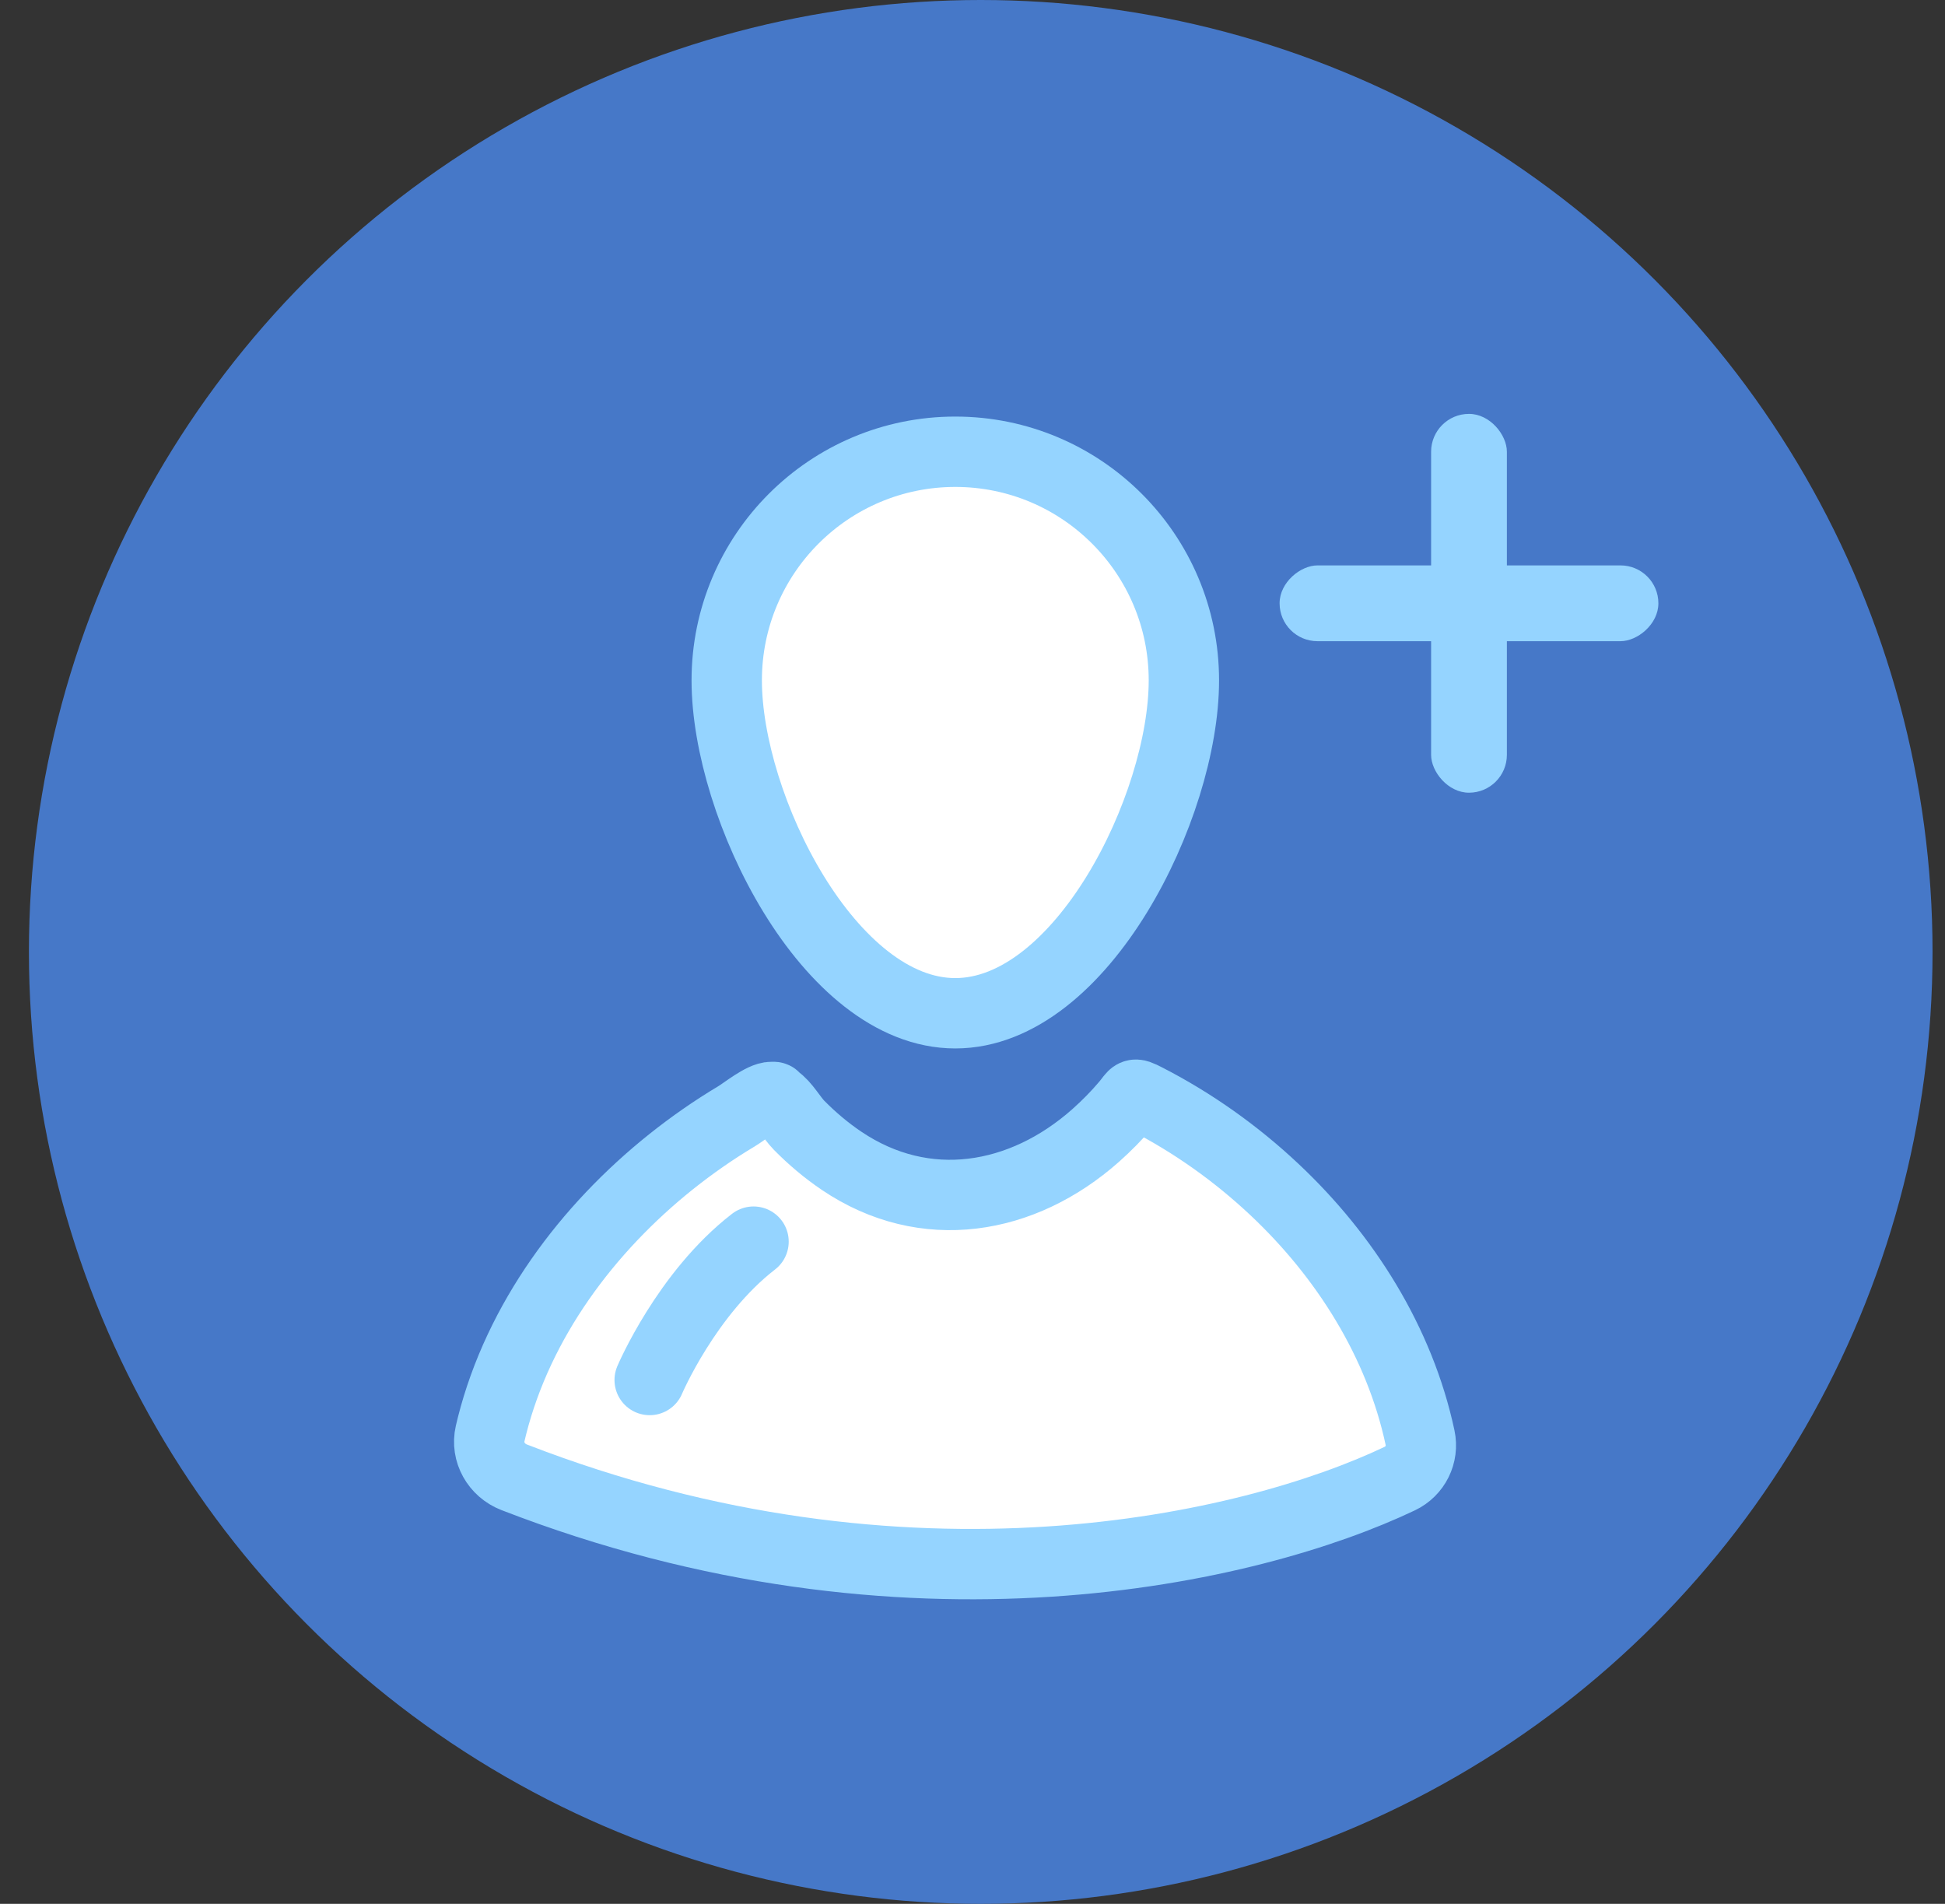 <svg width="47" height="46" viewBox="0 0 47 46" fill="none" xmlns="http://www.w3.org/2000/svg">
<rect x="0" y="0" width="47" height="46" fill="#333333" stroke="none"/>
<circle cx="23" cy="23" r="23" transform="matrix(-1 0 0 1 46.699 0)" fill="url(#paint0_linear_7_91370)"/>
<path d="M34.199 35.5L27.199 33H18.199L12.699 33.5L11.699 35.5L13.003 35.989C19.867 38.563 27.461 38.388 34.199 35.5Z" fill="white"/>
<path fill-rule="evenodd" clip-rule="evenodd" d="M33.825 35.725C34.199 35.547 34.401 35.14 34.315 34.736C33.822 32.43 32.508 30.349 30.797 28.741C29.872 27.871 28.825 27.127 27.695 26.547C27.368 26.379 27.426 26.431 27.216 26.679C26.988 26.95 26.738 27.202 26.474 27.437C24.707 29.003 22.354 29.408 20.337 28.047C19.965 27.796 19.621 27.505 19.307 27.186C19.139 27.016 18.96 26.688 18.762 26.562C18.658 26.496 18.764 26.505 18.645 26.504C18.422 26.501 17.989 26.857 17.797 26.972C17.248 27.3 16.723 27.666 16.223 28.064C14.189 29.687 12.535 31.903 11.889 34.451C11.873 34.513 11.858 34.576 11.844 34.638" fill="white"/>
<path d="M30.797 28.741C32.508 30.349 33.822 32.43 34.315 34.736C34.401 35.14 34.199 35.547 33.825 35.725C30.242 37.431 21.931 39.38 12.423 35.693C11.997 35.528 11.741 35.084 11.844 34.638C11.858 34.576 11.873 34.513 11.889 34.451C12.535 31.903 14.189 29.687 16.223 28.064C16.723 27.666 17.248 27.3 17.797 26.972C17.989 26.857 18.422 26.501 18.645 26.504C18.764 26.505 18.658 26.496 18.762 26.562C18.96 26.688 19.139 27.016 19.307 27.186C19.621 27.505 19.965 27.796 20.337 28.047C22.354 29.408 24.707 29.003 26.474 27.437C26.738 27.202 26.988 26.95 27.216 26.679C27.426 26.431 27.368 26.379 27.695 26.547C28.825 27.127 29.872 27.871 30.797 28.741Z" stroke="#95D4FF" stroke-width="1.7" stroke-linecap="round" stroke-linejoin="round"/>
<path d="M15.699 33.343C15.699 33.343 16.586 31.254 18.209 30" stroke="#95D4FF" stroke-width="1.7" stroke-linecap="round" stroke-linejoin="round"/>
<path fill-rule="evenodd" clip-rule="evenodd" d="M28.608 16.439C28.608 19.489 26.135 24.482 23.084 24.482C20.034 24.482 17.561 19.489 17.561 16.439C17.561 13.388 20.034 10.915 23.084 10.915C26.135 10.915 28.608 13.388 28.608 16.439Z" fill="white" stroke="#95D4FF" stroke-width="1.7" stroke-linecap="round" stroke-linejoin="round"/>
<rect x="34.582" y="10" width="1.831" height="9.153" rx="0.915" fill="#95D4FF"/>
<rect x="40.074" y="13.661" width="1.831" height="9.153" rx="0.915" transform="rotate(90 40.074 13.661)" fill="#95D4FF"/>
<defs>
<linearGradient id="paint0_linear_7_91370" x1="-3.69099e-08" y1="23" x2="46" y2="23" gradientUnits="userSpaceOnUse">
<stop stop-color="#4678C8"/>
<stop offset="1" stop-color="#4678C8"/>
</linearGradient>
</defs>
</svg>
